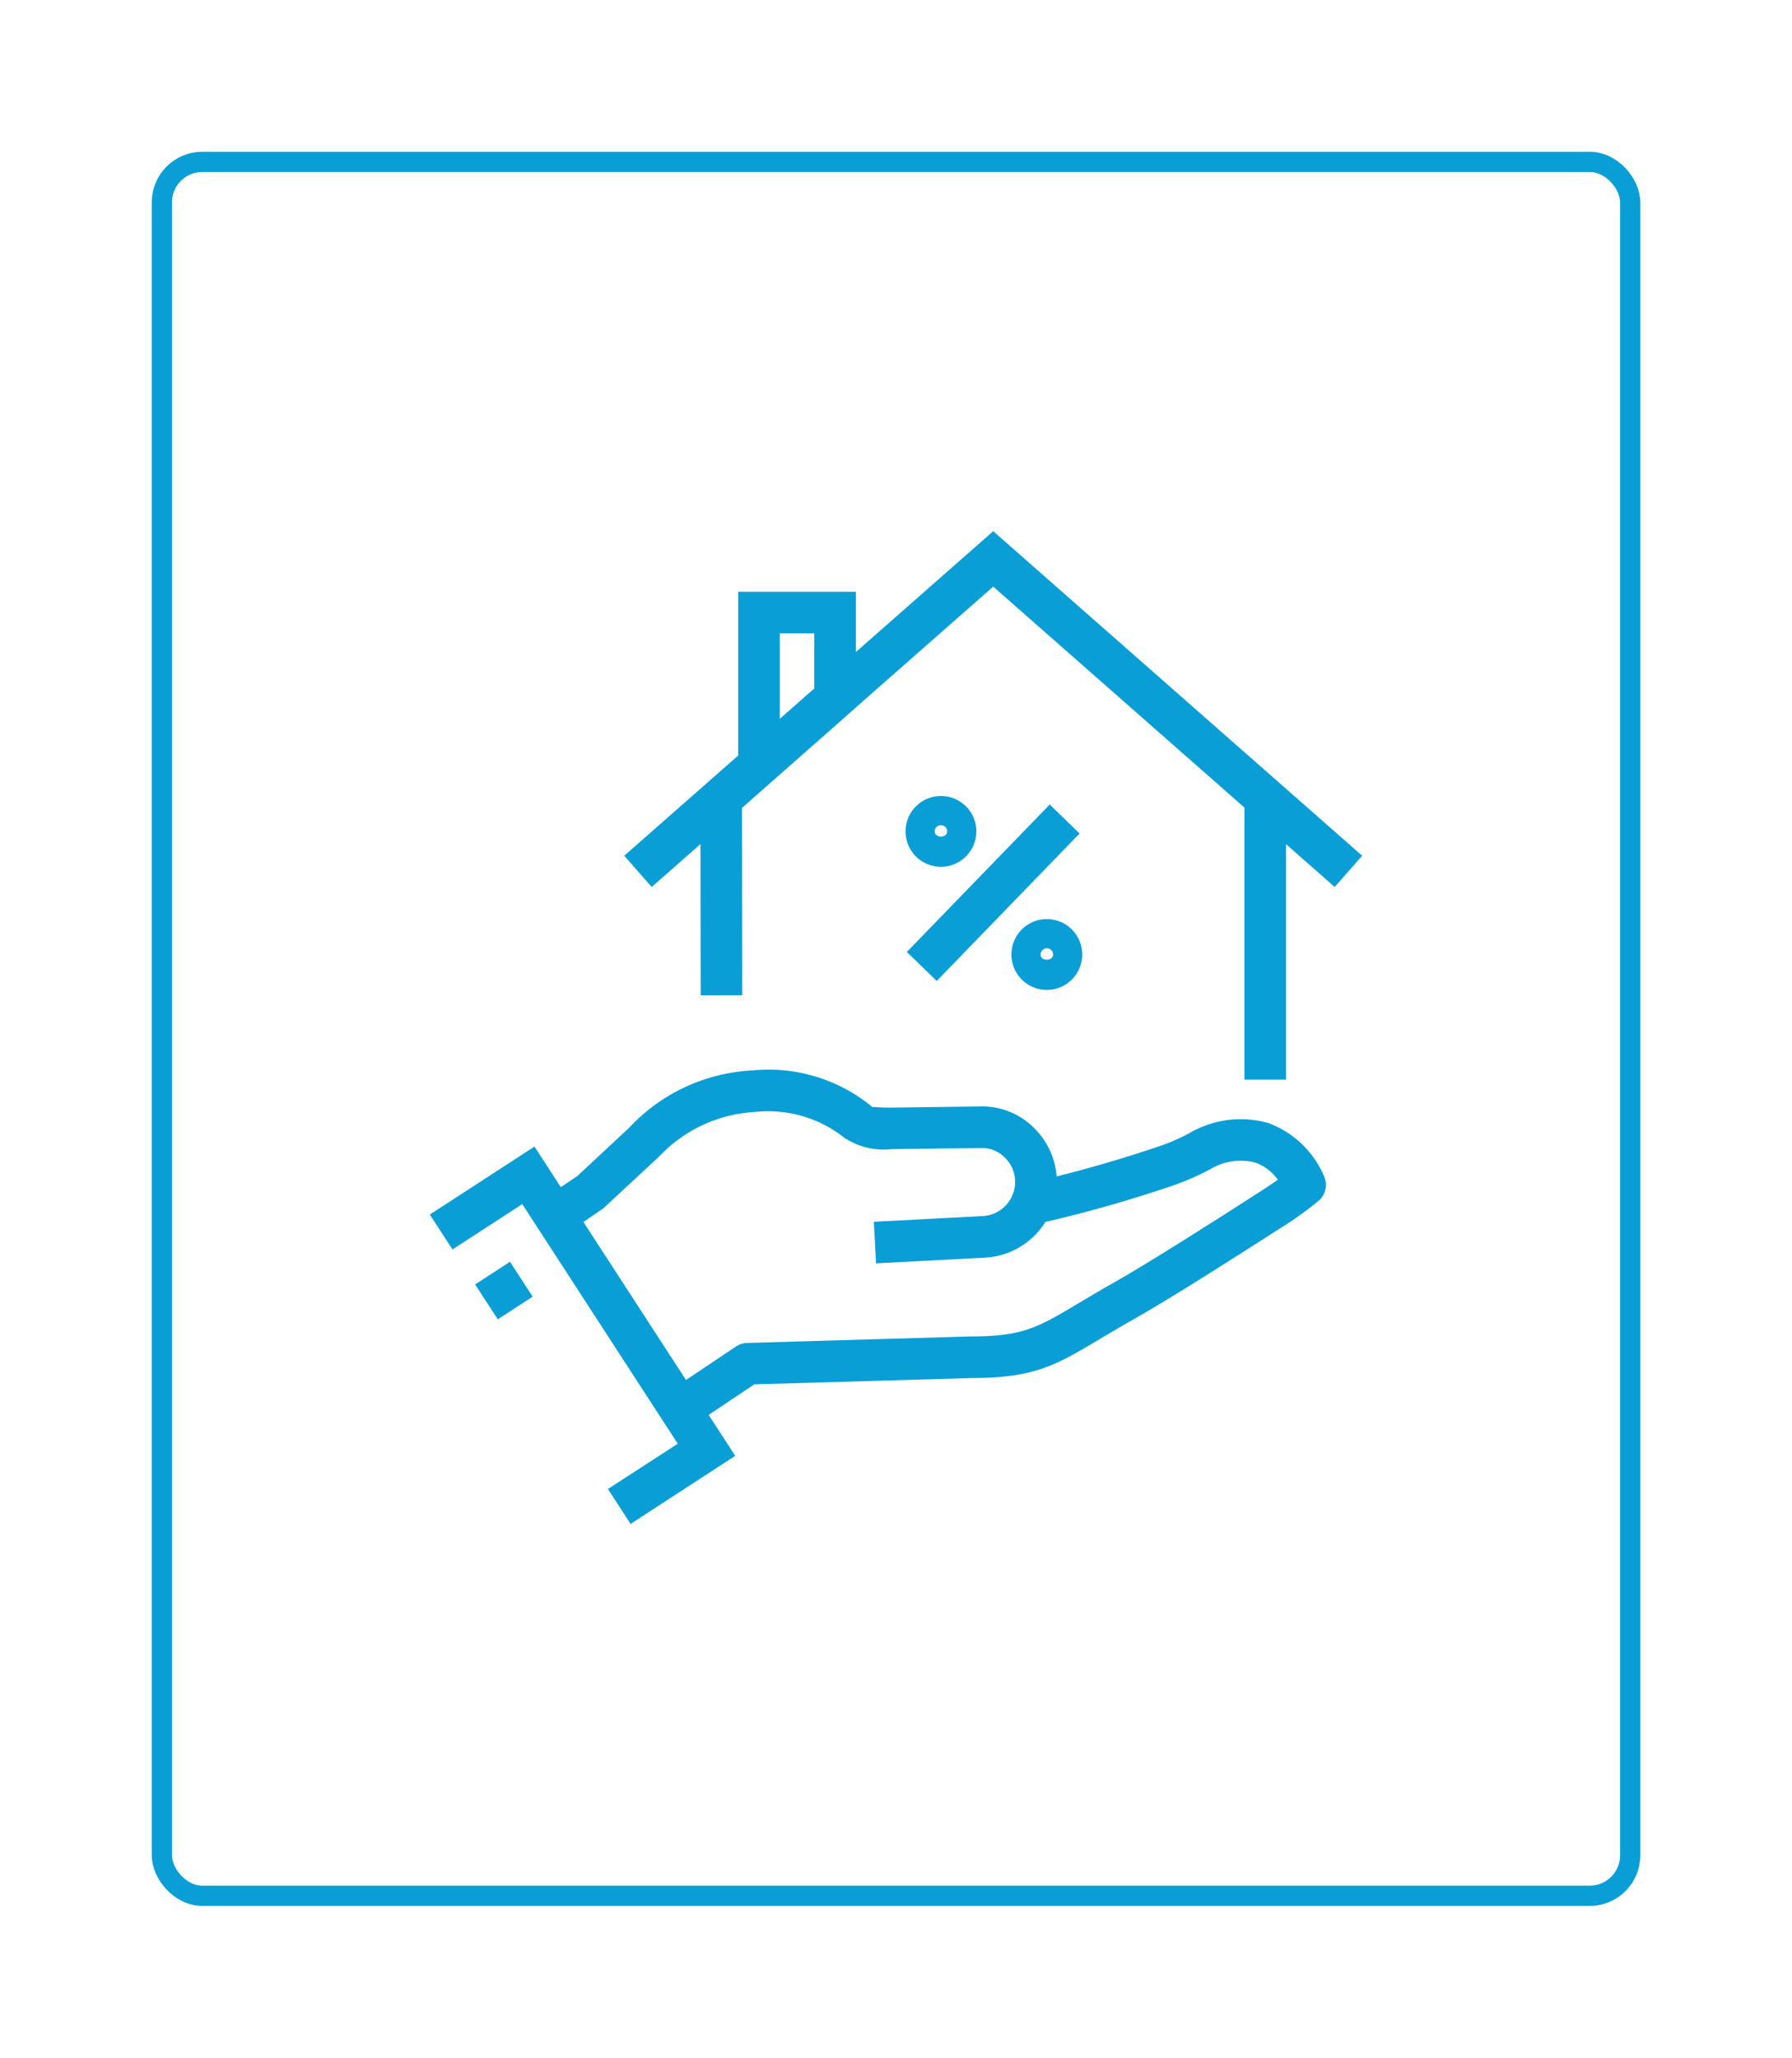 <svg xmlns="http://www.w3.org/2000/svg" xmlns:xlink="http://www.w3.org/1999/xlink" width="177.186" height="203.376" viewBox="0 0 177.186 203.376">
  <defs>
    <filter id="Rectangle_2723" x="0" y="0" width="177.186" height="203.376" filterUnits="userSpaceOnUse">
      <feOffset input="SourceAlpha"/>
      <feGaussianBlur stdDeviation="5" result="blur"/>
      <feFlood flood-color="#bfd7ea" flood-opacity="0.502"/>
      <feComposite operator="in" in2="blur"/>
      <feComposite in="SourceGraphic"/>
    </filter>
  </defs>
  <g id="Group_1287" data-name="Group 1287" transform="translate(-374.157 -814.719)">
    <g transform="matrix(1, 0, 0, 1, 374.16, 814.72)" filter="url(#Rectangle_2723)">
      <rect id="Rectangle_2723-2" data-name="Rectangle 2723" width="145.186" height="171.376" rx="4" transform="translate(16 16)" fill="#fff" stroke="#099fd6" stroke-width="2"/>
    </g>
    <g id="hand-home-percent" transform="translate(416.654 867.219)">
      <rect id="Rectangle_2705" data-name="Rectangle 2705" width="4.113" height="20.216" transform="translate(26.755 25.656) rotate(-0.078)" fill="#099fd6"/>
      <rect id="Rectangle_2706" data-name="Rectangle 2706" width="4.113" height="28.556" transform="translate(80.549 25.653)" fill="#099fd6"/>
      <path id="Path_1464" data-name="Path 1464" d="M673.645,480.4l-33.765-29.686L606.114,480.4l-2.714-3.089,36.481-32.076,36.48,32.076Z" transform="translate(-584.173 -445.232)" fill="#099fd6"/>
      <path id="Path_1465" data-name="Path 1465" d="M620.079,475.789V454.1h11.637v11.427Zm4.116-17.575v8.465l3.41-3.006v-5.459Z" transform="translate(-589.588 -448.111)" fill="#099fd6"/>
      <path id="Path_1466" data-name="Path 1466" d="M594.778,572.607l-2.241-3.45,6.905-4.478L584.066,541l-6.9,4.481-2.241-3.451,10.35-6.719,19.851,30.569Z" transform="translate(-574.925 -474.486)" fill="#099fd6"/>
      <rect id="Rectangle_2707" data-name="Rectangle 2707" width="4.111" height="4.112" transform="translate(4.481 74.453) rotate(-33.035)" fill="#099fd6"/>
      <path id="Path_1467" data-name="Path 1467" d="M624.507,543.219l-.217-4.109,10.778-.564a3.382,3.382,0,0,0,3.189-3.3,3.339,3.339,0,0,0-.986-2.451,3.207,3.207,0,0,0-2.453-.977l-8.782.114a7.059,7.059,0,0,1-4.65-1.115,12.126,12.126,0,0,0-8.837-2.562,14.091,14.091,0,0,0-9.512,4.428l-5.506,5.11-3.488,2.382-2.3-3.41,3.241-2.184,5.125-4.78a17.862,17.862,0,0,1,12.163-5.649,16.093,16.093,0,0,1,11.891,3.629c0-.054.7.047,1.55.044h.247l8.783-.114a7.233,7.233,0,0,1,5.431,2.173,7.428,7.428,0,0,1,2.205,5.442,7.5,7.5,0,0,1-7.086,7.328Z" transform="translate(-580.384 -470.851)" fill="#099fd6"/>
      <path id="Path_1468" data-name="Path 1468" d="M612.357,561.544l-2.29-3.419,6.553-4.385a2.066,2.066,0,0,1,1.084-.347l22.124-.643c5.158,0,6.639-.886,10.6-3.25.953-.564,2.025-1.208,3.291-1.925,3.2-1.811,7.487-4.529,10.93-6.712l3.471-2.222c.779-.495,1.487-.967,2.069-1.378a4.674,4.674,0,0,0-2.212-1.691,5.818,5.818,0,0,0-4.459.644,25.5,25.5,0,0,1-3.5,1.55,129.844,129.844,0,0,1-13.8,3.894l-.767-4.042a129.666,129.666,0,0,0,13.3-3.764,19.764,19.764,0,0,0,2.727-1.215,10,10,0,0,1,7.821-.964,9.631,9.631,0,0,1,5.442,5.2,2.056,2.056,0,0,1-.466,2.418,32.956,32.956,0,0,1-3.936,2.818l-3.479,2.226c-3.482,2.208-7.812,4.959-11.11,6.821-1.233.7-2.277,1.322-3.206,1.874-4.27,2.552-6.415,3.831-12.645,3.831l-21.475.624Z" transform="translate(-586.338 -473.159)" fill="#099fd6"/>
      <path id="Path_1469" data-name="Path 1469" d="M648.092,490.994a3.5,3.5,0,1,1,3.5-3.5,3.5,3.5,0,0,1-3.5,3.5m0-4.113a.617.617,0,0,0-.616.616c0,.682,1.233.675,1.233,0a.617.617,0,0,0-.617-.616" transform="translate(-597.552 -457.821)" fill="#099fd6"/>
      <path id="Path_1470" data-name="Path 1470" d="M663.6,509.015a3.5,3.5,0,1,1,3.495-3.5,3.5,3.5,0,0,1-3.495,3.5m0-4.113a.619.619,0,0,0-.619.617c0,.682,1.237.682,1.237,0a.618.618,0,0,0-.617-.616" transform="translate(-602.587 -463.674)" fill="#099fd6"/>
      <rect id="Rectangle_2708" data-name="Rectangle 2708" width="20.298" height="4.116" transform="matrix(0.696, -0.718, 0.718, 0.696, 47.167, 41.591)" fill="#099fd6"/>
    </g>
  </g>
</svg>
